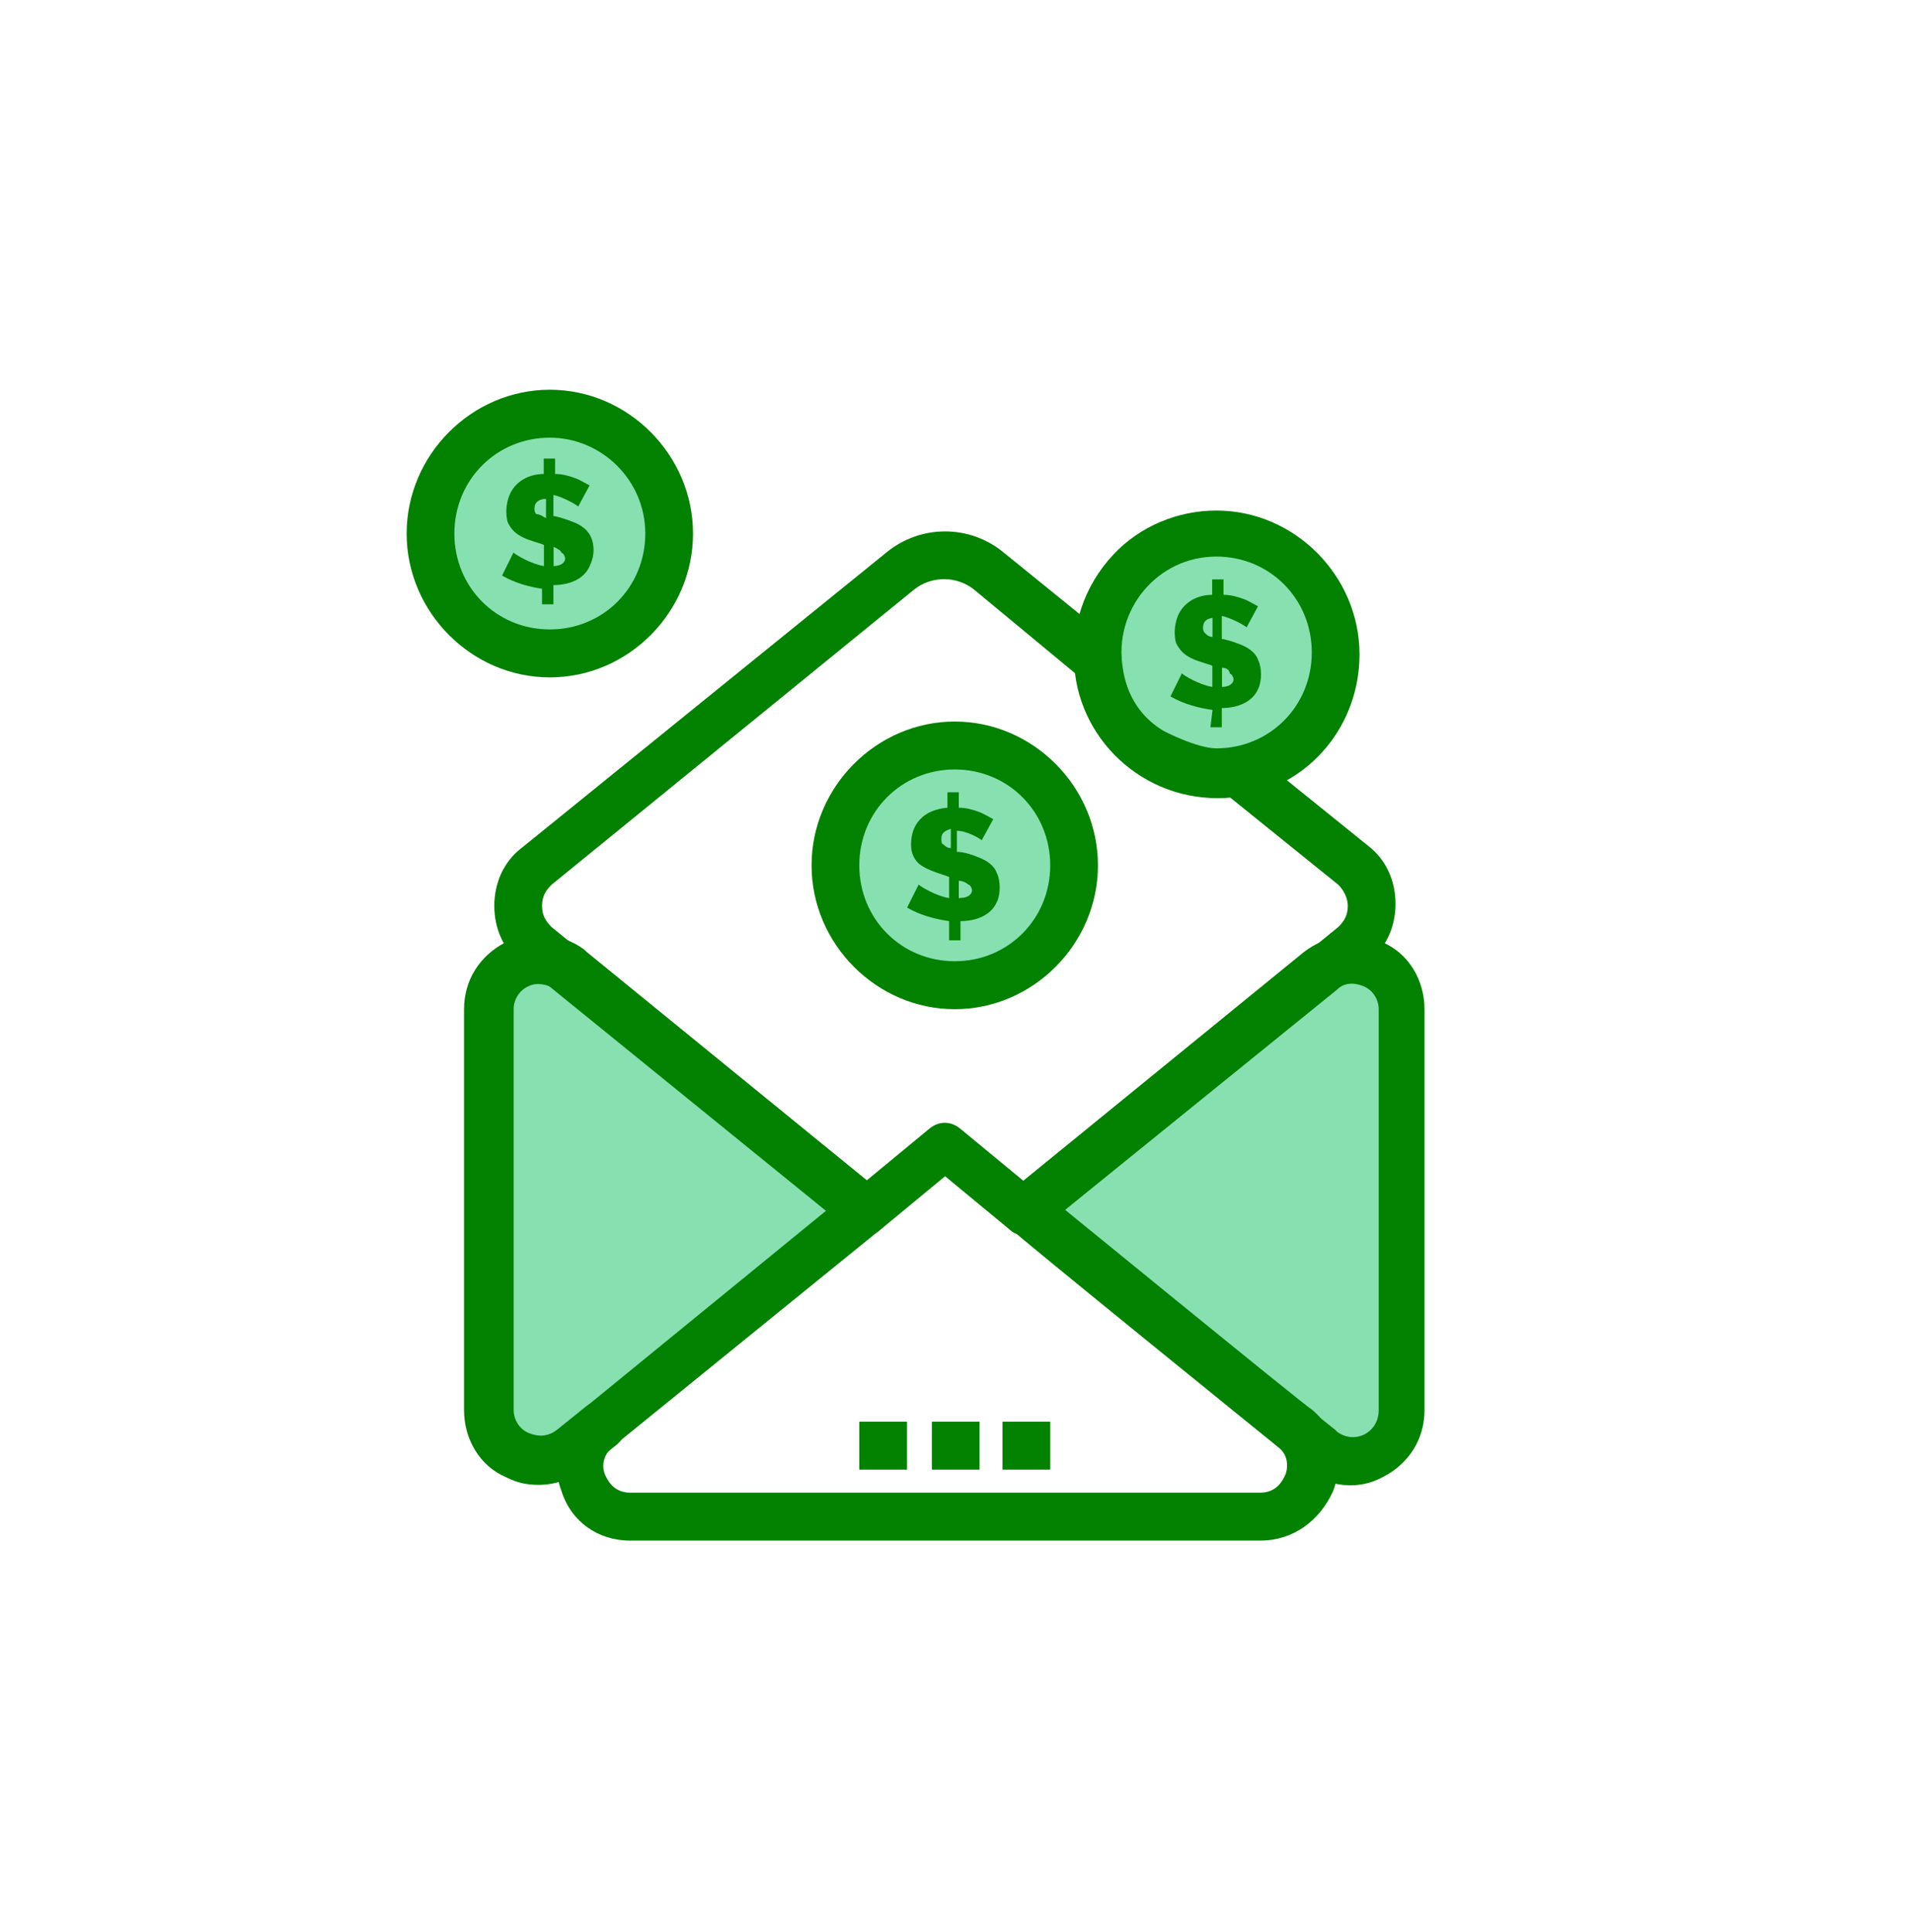 <svg width="101" height="102" viewBox="0 0 101 102" fill="none" xmlns="http://www.w3.org/2000/svg">
<path d="M54.141 63.925L69.671 51.268C71.381 49.851 74.011 51.067 74.011 53.297V74.453C74.011 76.683 71.391 77.899 69.671 76.483C67.041 74.353 55.851 65.342 54.141 63.925Z" fill="#87E0B0"/>
<path d="M31.549 75.366L30.039 76.582C28.329 77.998 25.699 76.783 25.699 74.553V53.286C25.699 51.056 28.219 49.84 29.929 51.156L45.559 63.814L31.549 75.366Z" fill="#87E0B0"/>
<path d="M66.539 81.344H33.269C31.559 81.344 30.139 80.33 29.639 78.712C29.029 77.095 29.539 75.367 30.849 74.352L44.859 62.91C45.359 62.508 46.169 62.508 46.669 63.111C47.069 63.613 47.069 64.427 46.469 64.929L32.359 76.382C31.649 76.994 31.859 77.698 31.959 77.898C32.059 78.099 32.359 78.813 33.269 78.813H66.539C67.449 78.813 67.749 78.099 67.849 77.898C67.949 77.698 68.149 76.884 67.449 76.382C67.449 76.382 53.439 65.04 53.439 64.939C52.939 64.538 52.829 63.724 53.239 63.121C53.639 62.619 54.449 62.518 55.059 62.92C55.059 62.92 69.069 74.362 69.179 74.362C70.489 75.377 70.989 77.095 70.389 78.722C69.659 80.33 68.249 81.344 66.539 81.344Z" fill="#038100"/>
<path d="M64.32 28.172C60.29 28.172 57.36 31.819 58.17 35.667C58.77 39.012 61.9 41.342 65.43 40.73C68.35 40.227 70.67 37.585 70.67 34.451C70.57 31.005 67.75 28.172 64.32 28.172Z" fill="#87E0B0"/>
<path d="M29.03 21.894C25.5 21.894 22.68 24.727 22.68 28.273C22.68 31.819 25.5 34.652 29.03 34.652C32.56 34.652 35.28 31.719 35.28 28.172C35.28 24.626 32.46 21.894 29.03 21.894Z" fill="#87E0B0"/>
<path d="M64.517 35.255V36.27C64.917 36.27 65.127 36.069 65.127 35.868C65.127 35.767 65.027 35.566 64.927 35.566C64.917 35.355 64.717 35.255 64.517 35.255ZM64.117 32.623C63.717 32.623 63.517 32.824 63.517 33.125C63.517 33.226 63.517 33.326 63.617 33.426C63.717 33.527 63.817 33.627 64.017 33.627V32.613H64.117V32.623ZM64.017 37.485C63.307 37.385 62.507 37.184 61.797 36.772L62.397 35.556C62.497 35.657 63.307 36.159 64.007 36.27V35.154C63.807 35.054 63.297 34.953 62.897 34.753C62.497 34.552 62.297 34.351 62.087 33.939C61.987 33.537 61.987 33.025 62.187 32.522C62.487 31.809 63.197 31.407 63.997 31.407V30.594H64.597V31.407C64.997 31.407 65.307 31.508 65.607 31.608C65.907 31.709 66.207 31.91 66.417 32.01L65.817 33.125C65.717 33.025 65.007 32.623 64.507 32.522V33.738C64.607 33.738 65.007 33.838 65.517 34.039C66.017 34.24 66.327 34.542 66.427 34.853C66.627 35.255 66.627 35.968 66.427 36.37C66.127 37.083 65.317 37.385 64.507 37.385V38.399H63.907L64.017 37.485Z" fill="#038100"/>
<path d="M50.409 39.413C46.879 39.413 44.059 42.246 44.059 45.792C44.059 49.338 46.879 52.171 50.409 52.171C53.939 52.171 56.759 49.338 56.759 45.792C56.759 42.246 53.939 39.413 50.409 39.413Z" fill="#87E0B0"/>
<path d="M28.828 27.357V26.343C28.428 26.343 28.218 26.544 28.218 26.845C28.218 26.945 28.218 27.046 28.318 27.146C28.528 27.156 28.628 27.257 28.828 27.357ZM29.228 28.874V29.889C29.628 29.889 29.838 29.688 29.838 29.487C29.838 29.387 29.738 29.186 29.638 29.186C29.638 29.075 29.438 28.975 29.228 28.874ZM28.728 31.104C28.018 31.004 27.218 30.803 26.508 30.391L27.108 29.176C27.208 29.276 28.018 29.778 28.718 29.889V28.774C28.518 28.673 28.008 28.573 27.608 28.372C27.208 28.171 26.998 27.97 26.798 27.558C26.698 27.156 26.698 26.644 26.898 26.142C27.198 25.428 27.908 25.027 28.708 25.027V24.213H29.308V25.027C29.708 25.027 30.018 25.127 30.318 25.228C30.618 25.328 30.918 25.529 31.128 25.629L30.528 26.744C30.428 26.644 29.718 26.242 29.218 26.132V27.247C29.318 27.247 29.718 27.347 30.228 27.548C31.038 27.85 31.338 28.362 31.338 29.065C31.338 29.366 31.238 29.668 31.138 29.879C30.838 30.592 30.028 30.893 29.218 30.893V31.908H28.618V31.094H28.728V31.104Z" fill="#038100"/>
<path d="M50.711 47.41C51.111 47.41 51.321 47.209 51.321 47.008C51.321 46.907 51.221 46.706 51.121 46.706C51.021 46.606 50.821 46.506 50.621 46.506V47.42H50.711V47.41ZM49.701 44.275C49.701 44.376 49.701 44.577 49.801 44.577C49.901 44.677 50.001 44.778 50.201 44.778V43.763C49.901 43.864 49.701 43.964 49.701 44.275ZM51.721 45.29C52.221 45.491 52.531 45.792 52.631 46.104C52.831 46.506 52.831 47.219 52.631 47.621C52.331 48.334 51.521 48.635 50.711 48.635V49.65H50.111V48.635C49.401 48.535 48.601 48.334 47.891 47.922L48.501 46.706C48.601 46.807 49.411 47.309 50.111 47.42V46.305C49.911 46.204 49.001 46.003 48.501 45.591C48.201 45.29 48.101 44.979 48.101 44.577C48.101 43.562 48.701 42.758 50.021 42.648V41.834H50.621V42.648C51.021 42.648 51.331 42.748 51.631 42.849C51.931 42.949 52.231 43.15 52.441 43.251L51.831 44.366C51.731 44.265 51.021 43.864 50.521 43.864V44.979C50.811 44.979 51.211 45.079 51.721 45.29Z" fill="#038100"/>
<path d="M55.45 75.066H52.93V77.597H55.45V75.066Z" fill="#038100"/>
<path d="M51.719 75.066H49.199V77.597H51.719V75.066Z" fill="#038100"/>
<path d="M47.887 75.066H45.367V77.597H47.887V75.066Z" fill="#038100"/>
<path d="M28.43 78.401C27.83 78.401 27.32 78.301 26.72 77.999C25.31 77.397 24.5 75.97 24.5 74.453V53.287C24.5 51.77 25.31 50.454 26.72 49.741C28.03 49.138 29.64 49.238 30.85 50.142C30.85 50.142 30.85 50.142 30.95 50.243L46.48 62.901C46.98 63.303 47.08 64.116 46.68 64.719C46.28 65.221 45.47 65.332 44.87 64.92L29.34 52.262C28.94 51.961 28.33 51.86 27.93 52.061C27.43 52.262 27.12 52.775 27.12 53.277V74.453C27.12 74.956 27.42 75.468 27.93 75.669C28.43 75.87 28.94 75.87 29.44 75.468L30.95 74.252C31.45 73.851 32.26 73.851 32.77 74.453C33.17 74.956 33.17 75.769 32.57 76.272L31.06 77.487C30.14 78.1 29.34 78.401 28.43 78.401Z" fill="#038100"/>
<path d="M68.96 77.597L67.35 76.281C66.85 75.879 66.75 75.065 67.15 74.462C67.55 73.96 68.36 73.85 68.96 74.261C71.08 75.979 70.37 75.376 70.57 75.577C71.48 76.291 72.79 75.678 72.79 74.462V53.286C72.79 52.784 72.49 52.271 71.98 52.07C71.48 51.869 70.97 51.869 70.57 52.271L54.94 64.929C54.44 65.331 53.63 65.331 53.13 64.728C52.73 64.226 52.73 63.412 53.33 62.91L68.86 50.252C70.07 49.338 71.58 49.137 72.99 49.75C74.4 50.352 75.21 51.779 75.21 53.296V74.452C75.21 75.969 74.4 77.285 72.99 77.999C71.68 78.712 70.07 78.501 68.96 77.597Z" fill="#038100"/>
<path d="M50.408 53.286C46.278 53.286 42.848 49.84 42.848 45.691C42.848 41.542 46.278 38.097 50.408 38.097C54.538 38.097 57.968 41.542 57.968 45.691C57.968 49.84 54.538 53.286 50.408 53.286ZM50.408 40.628C47.588 40.628 45.368 42.858 45.368 45.691C45.368 48.524 47.588 50.754 50.408 50.754C53.228 50.754 55.448 48.524 55.448 45.691C55.448 42.858 53.228 40.628 50.408 40.628Z" fill="#038100"/>
<path d="M29.029 35.767C24.899 35.767 21.469 32.321 21.469 28.172C21.469 24.023 24.899 20.577 29.029 20.577C33.159 20.577 36.589 24.023 36.589 28.172C36.589 32.321 33.169 35.767 29.029 35.767ZM29.029 23.109C26.209 23.109 23.989 25.339 23.989 28.172C23.989 31.005 26.209 33.235 29.029 33.235C31.849 33.235 34.069 31.005 34.069 28.172C34.069 25.339 31.749 23.109 29.029 23.109Z" fill="#038100"/>
<path d="M54.138 65.241C53.838 65.241 53.538 65.14 53.328 64.939L49.898 62.106L46.468 64.939C46.268 65.14 45.968 65.241 45.658 65.241C45.358 65.241 45.058 65.14 44.848 64.939L27.508 50.865C26.598 50.152 26.098 49.047 26.098 47.831C26.098 46.616 26.598 45.501 27.508 44.797L46.768 29.196C48.588 27.679 51.208 27.679 53.018 29.196L58.768 33.858C59.268 34.259 59.368 35.073 58.968 35.676C58.568 36.178 57.758 36.279 57.158 35.877L51.408 31.115C50.498 30.402 49.188 30.402 48.278 31.115L29.118 46.716C28.818 47.017 28.618 47.319 28.618 47.831C28.618 48.334 28.818 48.645 29.118 48.946L45.648 62.418L49.078 59.585C49.578 59.183 50.188 59.183 50.688 59.585L54.118 62.418L70.658 48.946C70.958 48.645 71.158 48.344 71.158 47.831C71.158 47.429 70.958 47.017 70.658 46.716L64.508 41.754C64.008 41.352 63.908 40.538 64.308 39.925C64.708 39.423 65.518 39.322 66.118 39.724L72.268 44.687C73.178 45.4 73.678 46.505 73.678 47.721C73.678 48.936 73.178 50.051 72.268 50.755L54.928 64.929C54.738 65.14 54.438 65.241 54.138 65.241Z" fill="#038100"/>
<path d="M56.758 35.565C56.458 33.134 57.258 30.904 58.778 29.287C60.188 27.77 62.208 26.956 64.218 26.956C68.348 26.956 71.778 30.402 71.778 34.551C71.778 38.298 69.158 41.442 65.528 42.045C61.088 42.748 57.258 39.614 56.758 35.565ZM64.218 39.513C67.038 39.513 69.258 37.283 69.258 34.45C69.258 31.617 67.038 29.387 64.218 29.387C61.088 29.387 58.778 32.22 59.278 35.264C59.478 36.68 60.188 37.795 61.298 38.509C61.398 38.599 63.208 39.513 64.218 39.513Z" fill="#038100"/>
</svg>
